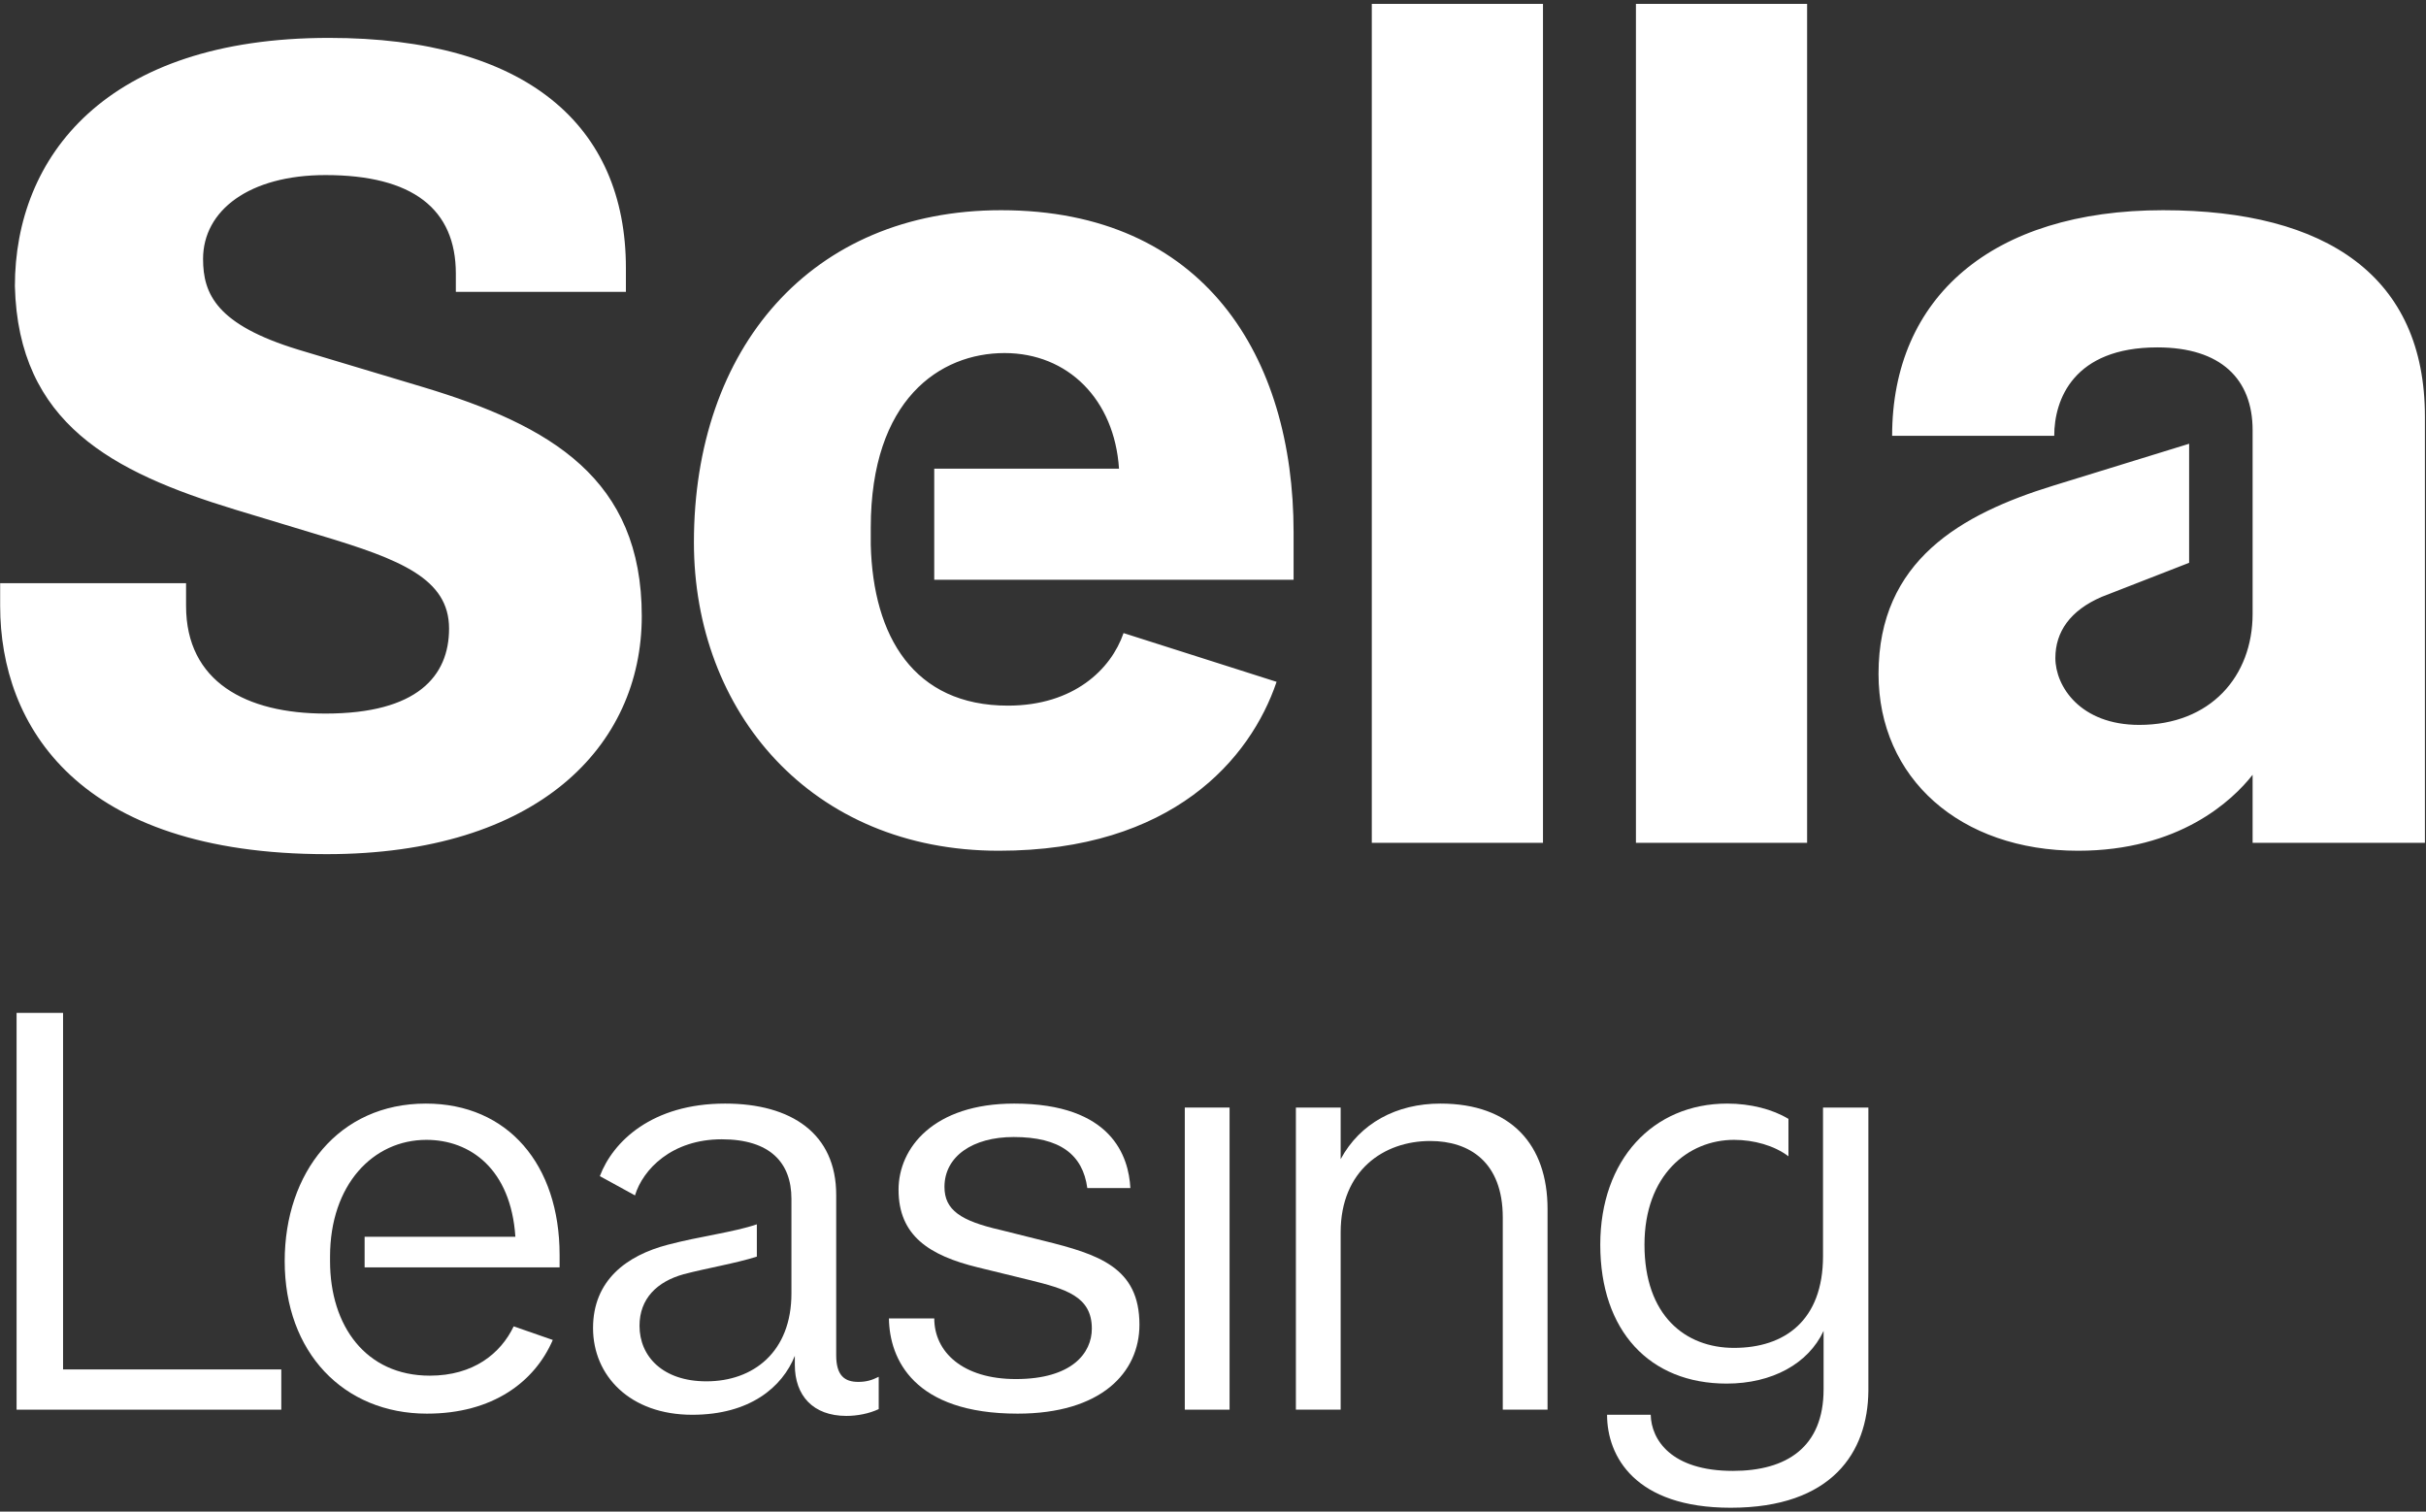 <?xml version="1.0" encoding="UTF-8"?>
<svg width="321px" height="200px" viewBox="0 0 321 200" version="1.1" xmlns="http://www.w3.org/2000/svg" xmlns:xlink="http://www.w3.org/1999/xlink">
    <rect x="0" y="0" width="321" height="200" fill="#333333" stroke="none"/>
    <title>GBS Sella Leasing RGB CS6_BIANCO</title>
    <g id="Page-1" stroke="none" stroke-width="1" fill="none" fill-rule="evenodd">
        <g id="GBS-Sella-Leasing-RGB-CS6_BIANCO" fill="#FFFFFF">
            <path d="M298.058,102.51 C295.358,105.959 288.308,112.559 274.959,112.559 C259.359,112.559 248.56,102.959 248.56,89.16 C248.56,74.16 259.51,68.011 271.659,64.261 L289.658,58.711 L289.658,74.461 L278.109,78.96 C273.909,80.761 271.959,83.61 271.959,87.06 C271.959,90.81 275.259,95.909 283.058,95.909 C292.509,95.909 298.058,89.46 298.058,81.21 L298.058,56.911 C298.058,50.161 293.858,45.962 285.459,45.962 C274.359,45.962 271.809,52.862 271.809,57.661 L250.36,57.661 C250.36,39.362 263.559,27.812 286.209,27.812 C307.958,27.812 320.857,36.662 320.857,55.112 L320.857,111.509 L298.058,111.509 L298.058,102.51 Z M216.462,111.509 L239.11,111.509 L239.11,0.513 L216.462,0.513 L216.462,111.509 Z M181.512,111.509 L204.162,111.509 L204.162,0.513 L181.512,0.513 L181.512,111.509 Z M123.615,62.011 L148.064,62.011 C147.464,52.862 141.314,46.712 132.915,46.712 C124.365,46.712 115.216,52.862 115.216,69.811 L115.216,72.061 C115.515,84.21 120.915,93.36 133.365,93.36 C142.064,93.36 147.014,88.56 148.664,83.76 L168.913,90.21 C165.464,100.409 155.114,112.559 132.165,112.559 C107.265,112.559 91.816,94.11 91.816,71.761 C91.816,46.112 107.265,27.812 132.465,27.812 C159.313,27.812 171.163,47.162 171.163,70.411 L171.163,76.71 L123.615,76.71 L123.615,62.011 Z M0.02,77.16 L24.619,77.16 L24.619,80.16 C24.619,90.21 32.569,94.41 43.068,94.41 C55.218,94.41 59.418,89.46 59.418,83.16 C59.418,76.56 52.968,74.011 42.469,70.861 L31.069,67.411 C14.87,62.461 2.42,56.012 1.97,37.862 C1.97,20.763 13.969,5.013 43.518,5.013 C69.617,5.013 82.817,16.563 82.817,35.462 L82.817,38.612 L60.317,38.612 L60.317,36.212 C60.317,27.662 54.618,23.163 43.068,23.163 C33.018,23.163 26.869,27.812 26.869,34.262 C26.869,38.912 28.669,42.962 39.469,46.262 L55.968,51.212 C72.917,56.311 84.917,63.361 84.917,81.51 C84.917,98.76 71.117,113.009 43.219,113.009 C10.37,113.009 0.02,96.06 0.02,80.16 L0.02,77.16 L0.02,77.16 Z" id="Fill-1"></path>
            <polyline id="Fill-2" points="37.219 186.509 2.195 186.509 2.195 134.011 8.344 134.011 8.344 181.184 37.219 181.184 37.219 186.509"></polyline>
            <path d="M48.245,163.635 L68.194,163.635 C67.594,154.636 62.194,150.81 56.42,150.81 C49.37,150.81 43.67,156.735 43.67,166.26 L43.67,166.86 C43.67,175.409 48.394,182.009 56.869,182.009 C62.644,182.009 66.244,179.084 67.969,175.485 L73.143,177.284 C70.744,182.834 65.194,187.034 56.494,187.034 C45.469,187.034 37.67,178.934 37.67,166.86 C37.67,155.16 44.795,146.011 56.344,146.011 C67.219,146.011 74.044,154.111 74.044,166.035 L74.044,167.685 L48.245,167.685 L48.245,163.635" id="Fill-3"></path>
            <path d="M113.568,182.834 C114.618,182.834 115.368,182.609 116.268,182.159 L116.268,186.434 C114.993,187.034 113.418,187.334 111.993,187.334 C107.568,187.334 105.169,184.634 105.169,180.584 L105.169,179.385 C103.518,183.509 99.244,187.184 91.594,187.184 C83.344,187.184 78.469,182.009 78.469,175.709 C78.469,169.41 82.894,166.11 88.369,164.685 C92.644,163.56 97.069,163.035 100.143,161.985 L100.143,166.26 C97.294,167.16 93.619,167.76 90.469,168.585 C86.944,169.56 84.619,171.81 84.619,175.409 C84.619,179.459 87.694,182.759 93.469,182.759 C99.694,182.759 104.719,178.859 104.719,171.135 L104.719,158.61 C104.719,153.81 101.869,150.736 95.494,150.736 C88.894,150.736 85.069,154.71 84.019,158.16 L79.37,155.61 C81.094,151.035 86.269,146.011 95.944,146.011 C104.719,146.011 110.643,149.986 110.643,158.085 L110.643,179.309 C110.643,182.009 111.768,182.834 113.568,182.834" id="Fill-4"></path>
            <path d="M134.418,182.459 C141.843,182.459 144.468,179.01 144.468,175.784 C144.468,171.51 141.018,170.535 136.143,169.335 L129.393,167.685 C122.943,166.11 118.893,163.485 118.893,157.41 C118.893,151.861 123.544,146.011 134.193,146.011 C147.168,146.011 149.343,153.06 149.567,157.185 L143.868,157.185 C143.267,152.761 140.268,150.435 134.118,150.435 C128.719,150.435 124.969,152.986 124.969,157.035 C124.969,160.11 127.143,161.535 132.393,162.735 L138.093,164.16 C145.368,165.96 150.767,167.685 150.767,175.26 C150.767,181.634 145.668,187.034 134.643,187.034 C120.919,187.034 117.694,179.834 117.619,174.434 L123.619,174.434 C123.619,178.859 127.368,182.459 134.418,182.459" id="Fill-5"></path>
            <polygon id="Fill-6" points="156.768 186.509 162.693 186.509 162.693 146.536 156.768 146.536"></polygon>
            <path d="M177.392,186.509 L171.468,186.509 L171.468,146.536 L177.392,146.536 L177.392,153.361 C179.942,148.636 184.742,146.011 190.592,146.011 C199.967,146.011 204.766,151.486 204.766,159.96 L204.766,186.509 L198.842,186.509 L198.842,161.085 C198.842,153.736 194.417,150.961 189.242,150.961 C183.092,150.961 177.392,154.86 177.392,163.035 L177.392,186.509" id="Fill-7"></path>
            <path d="M236.641,152.986 C234.766,151.56 232.066,150.81 229.441,150.81 C223.367,150.81 217.592,155.46 217.592,164.685 C217.592,174.059 222.992,178.334 229.441,178.334 C236.116,178.334 241.216,174.735 241.216,166.185 L241.216,146.536 L247.216,146.536 L247.216,184.034 C247.14,192.134 242.416,199.484 228.991,199.484 C216.317,199.484 212.642,192.659 212.642,187.184 L218.417,187.184 C218.492,190.484 221.117,194.609 229.292,194.609 C236.416,194.609 241.291,191.459 241.291,183.809 L241.291,176.084 C239.266,180.434 234.467,183.059 228.467,183.059 C218.266,183.059 211.742,176.084 211.742,164.685 C211.742,153.435 218.717,146.011 228.542,146.011 C231.616,146.011 234.541,146.761 236.641,148.035 L236.641,152.986" id="Fill-8"></path>
        </g>
    </g>
</svg>